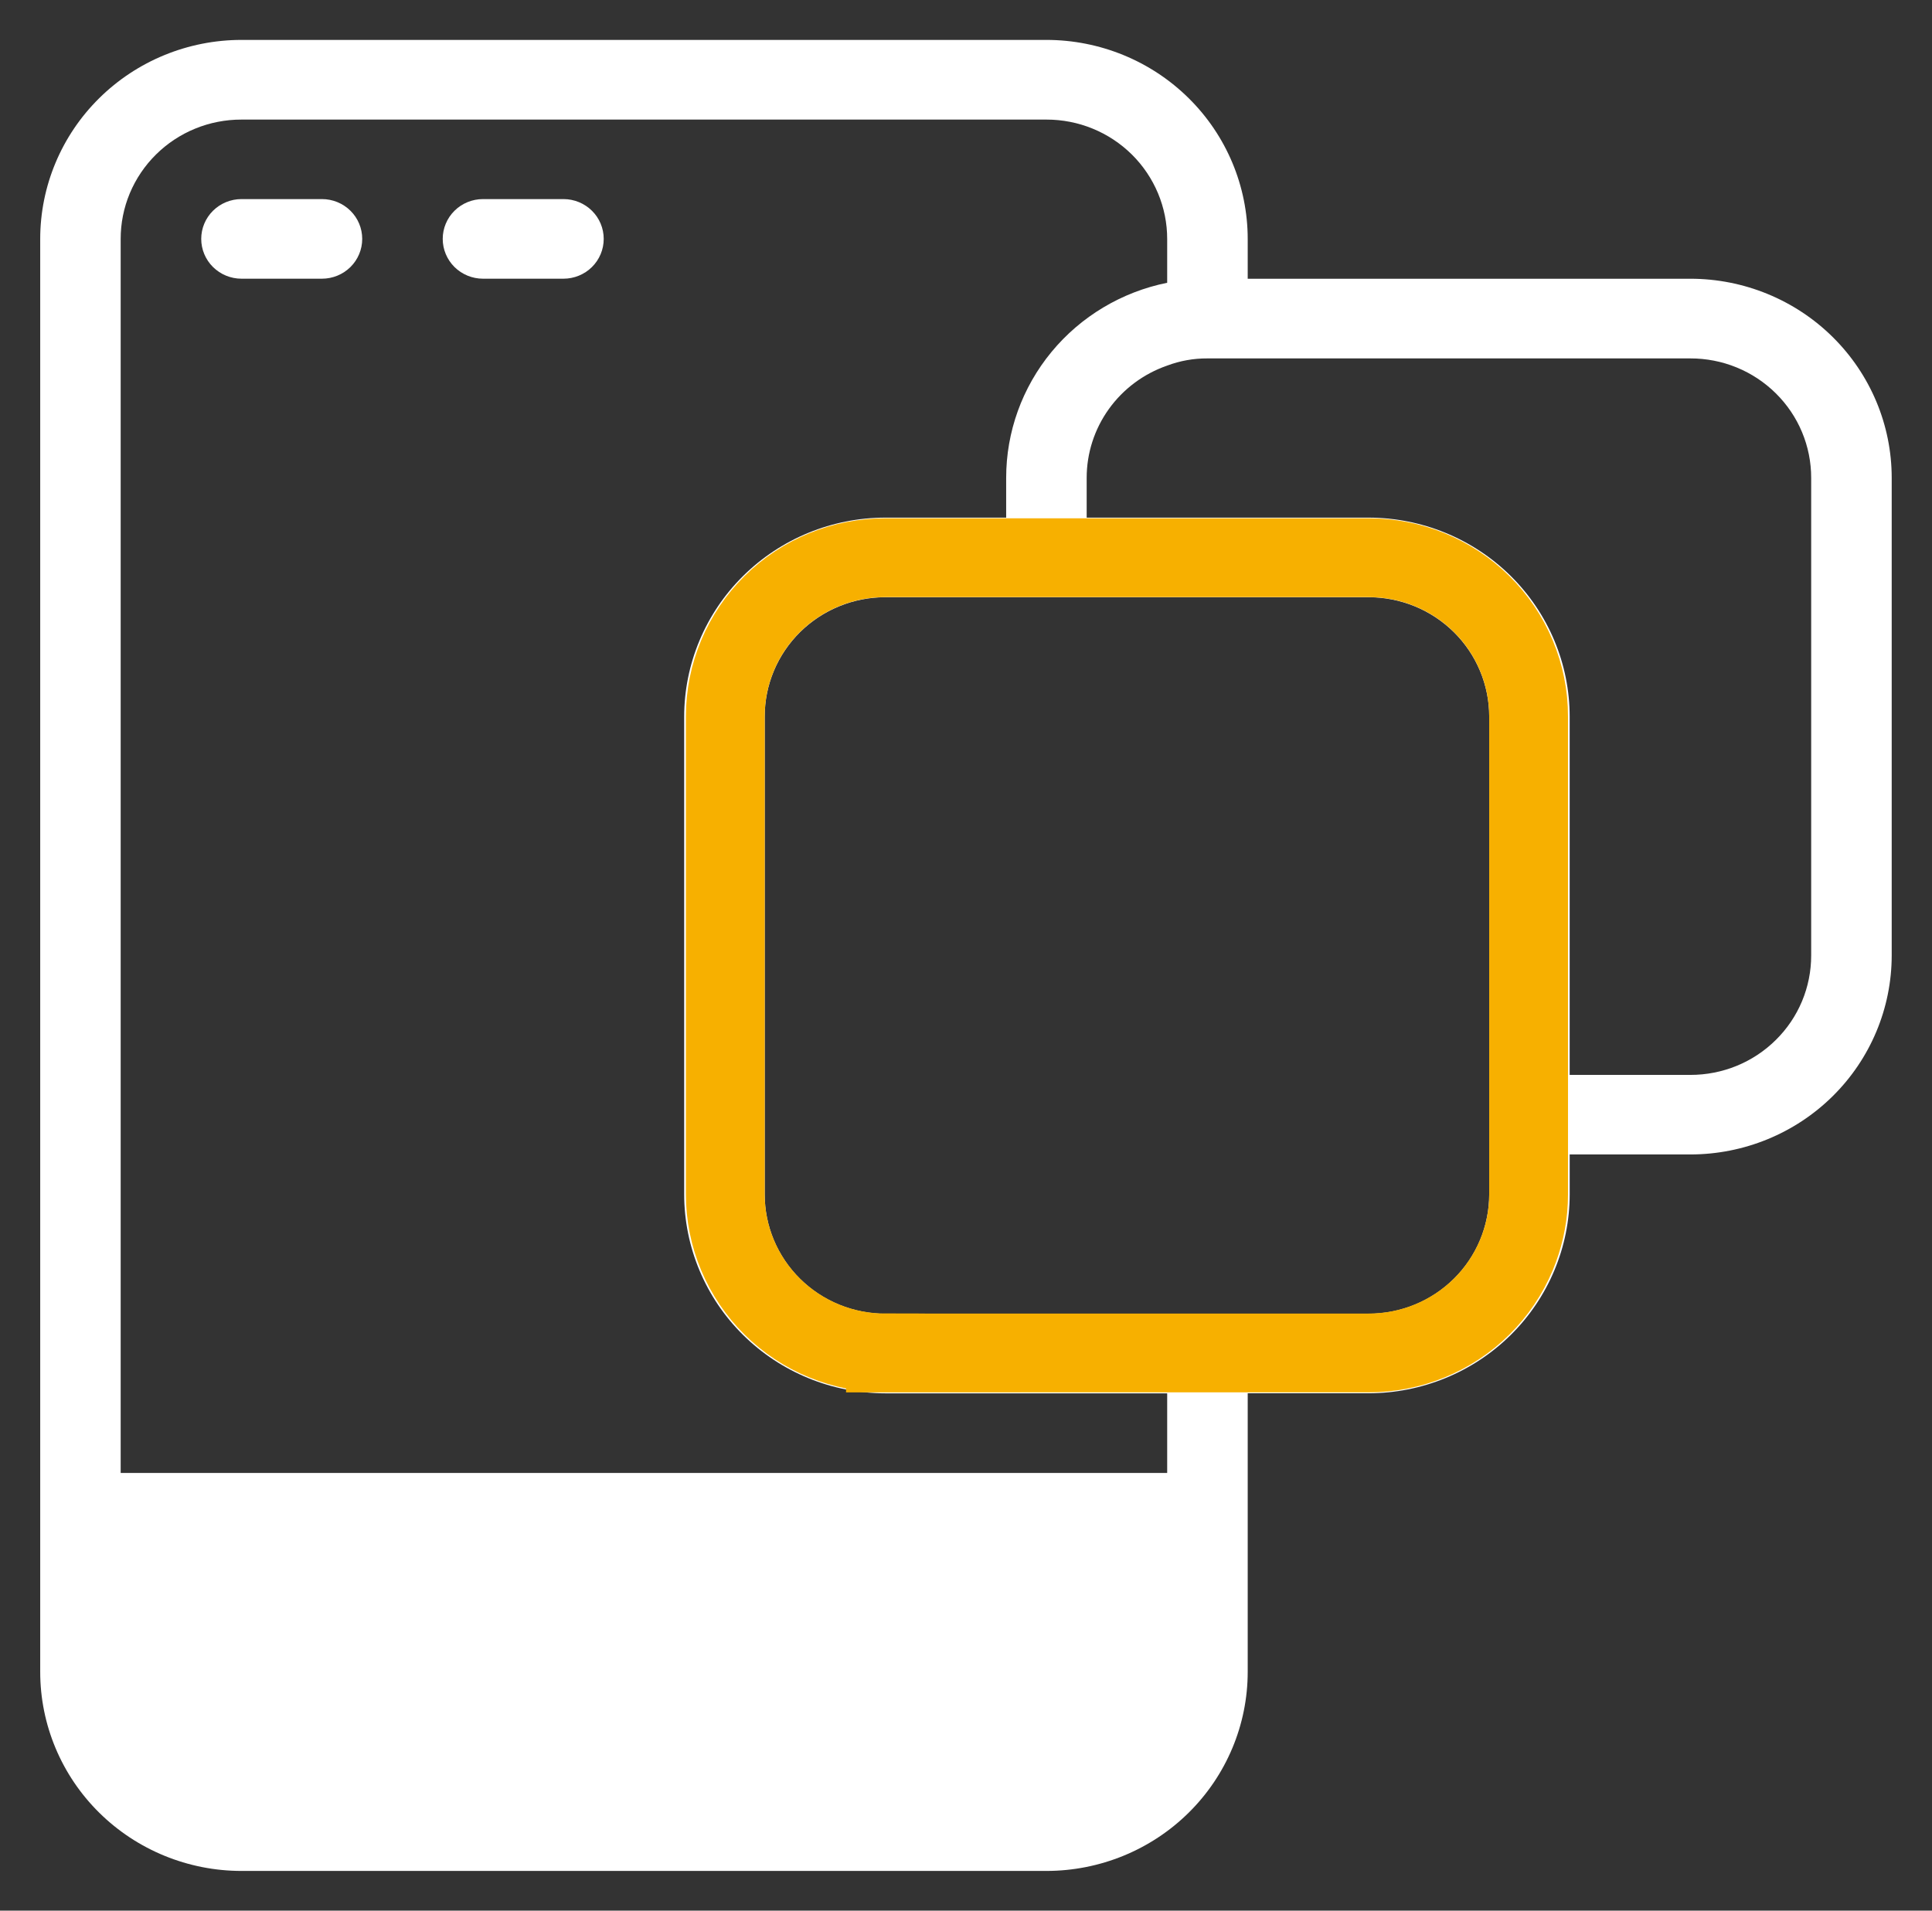 <svg width="91" height="90" viewBox="0 0 91 90" fill="none" xmlns="http://www.w3.org/2000/svg">
<rect x="0" y="0" width="91" height="90" fill="#333333" stroke="none"/>
<path d="M15.165 9.378H11.374C10.871 9.378 10.389 9.575 10.033 9.927C9.678 10.278 9.478 10.755 9.478 11.253C9.478 11.75 9.678 12.227 10.033 12.579C10.389 12.93 10.871 13.128 11.374 13.128H15.165C15.668 13.128 16.151 12.93 16.506 12.579C16.862 12.227 17.061 11.75 17.061 11.253C17.061 10.755 16.862 10.278 16.506 9.927C16.151 9.575 15.668 9.378 15.165 9.378Z" fill="white"/>
<path d="M26.541 9.378H22.749C22.246 9.378 21.764 9.575 21.408 9.927C21.053 10.278 20.853 10.755 20.853 11.253C20.853 11.75 21.053 12.227 21.408 12.579C21.764 12.93 22.246 13.128 22.749 13.128H26.541C27.043 13.128 27.526 12.93 27.881 12.579C28.237 12.227 28.436 11.75 28.436 11.253C28.436 10.755 28.237 10.278 27.881 9.927C27.526 9.575 27.043 9.378 26.541 9.378Z" fill="white"/>
<path d="M54.979 78.75C54.98 79.489 54.834 80.221 54.548 80.904C54.263 81.587 53.844 82.207 53.316 82.73C52.787 83.252 52.16 83.666 51.469 83.949C50.779 84.231 50.039 84.376 49.292 84.375H11.375C10.628 84.376 9.888 84.231 9.197 83.949C8.507 83.666 7.879 83.252 7.351 82.73C6.823 82.207 6.404 81.587 6.118 80.904C5.833 80.221 5.687 79.489 5.688 78.75V73.125H54.979V78.75Z" fill="white"/>
<path d="M49.289 1.88C51.803 1.881 54.214 2.869 55.991 4.627C57.769 6.385 58.768 8.769 58.769 11.255V13.13H79.622C82.136 13.131 84.547 14.119 86.324 15.877C88.102 17.635 89.101 20.019 89.102 22.505V45.005C89.101 47.491 88.102 49.876 86.324 51.634C84.547 53.392 82.136 54.379 79.622 54.38H73.935V56.255C73.934 58.741 72.935 61.126 71.157 62.884C69.38 64.641 66.969 65.629 64.456 65.63H58.769V78.755C58.768 81.241 57.769 83.626 55.991 85.384C54.214 87.142 51.803 88.129 49.289 88.13H11.372C8.859 88.129 6.448 87.141 4.671 85.384C2.893 83.626 1.894 81.241 1.894 78.755V11.255C1.895 8.769 2.893 6.385 4.671 4.627C6.448 2.869 8.859 1.881 11.372 1.88H49.289ZM11.371 5.633C10.624 5.632 9.884 5.776 9.193 6.059C8.503 6.341 7.876 6.756 7.348 7.278C6.819 7.801 6.4 8.422 6.114 9.104C5.829 9.787 5.683 10.519 5.684 11.258V69.383H54.976V65.633H41.704C39.191 65.632 36.78 64.644 35.003 62.886C33.225 61.128 32.227 58.744 32.226 56.258V33.758C32.227 31.272 33.225 28.888 35.003 27.13C36.78 25.372 39.191 24.384 41.704 24.383H47.392V22.508C47.391 20.347 48.146 18.251 49.528 16.577C50.91 14.903 52.835 13.752 54.976 13.32V11.258C54.977 10.519 54.829 9.787 54.544 9.104C54.258 8.422 53.84 7.801 53.312 7.278C52.783 6.756 52.156 6.341 51.466 6.059C50.775 5.776 50.035 5.632 49.288 5.633H11.371ZM41.706 28.133C40.959 28.132 40.219 28.276 39.528 28.559C38.838 28.841 38.21 29.256 37.682 29.778C37.153 30.301 36.735 30.922 36.449 31.605C36.164 32.287 36.018 33.019 36.019 33.758V56.258C36.018 56.997 36.164 57.728 36.449 58.411C36.735 59.094 37.153 59.715 37.682 60.237C38.21 60.76 38.838 61.175 39.528 61.457C40.219 61.739 40.959 61.884 41.706 61.883H64.456C65.203 61.884 65.943 61.739 66.634 61.457C67.324 61.175 67.951 60.76 68.48 60.237C69.008 59.715 69.426 59.094 69.712 58.411C69.997 57.728 70.144 56.997 70.144 56.258V33.758C70.145 33.019 69.997 32.287 69.712 31.605C69.427 30.922 69.008 30.301 68.48 29.778C67.951 29.256 67.324 28.841 66.634 28.559C65.943 28.276 65.203 28.132 64.456 28.133H41.706ZM56.871 16.883C56.224 16.879 55.581 16.994 54.976 17.221C53.868 17.605 52.908 18.32 52.228 19.268C51.549 20.215 51.184 21.347 51.184 22.508V24.383H64.454C66.968 24.384 69.379 25.372 71.156 27.13C72.934 28.888 73.933 31.272 73.934 33.758V50.633H79.621C80.368 50.634 81.108 50.489 81.799 50.207C82.489 49.925 83.116 49.51 83.644 48.987C84.173 48.465 84.593 47.845 84.878 47.162C85.163 46.479 85.31 45.747 85.309 45.008V22.508C85.31 21.769 85.163 21.037 84.878 20.355C84.593 19.672 84.173 19.051 83.644 18.528C83.116 18.006 82.489 17.591 81.799 17.309C81.108 17.026 80.368 16.882 79.621 16.883H56.871Z" fill="white"/>
<path d="M64.456 26.27V26.27C65.443 26.27 66.422 26.459 67.335 26.833C68.25 27.207 69.083 27.757 69.785 28.451C70.487 29.145 71.044 29.971 71.424 30.881C71.804 31.79 72.001 32.765 71.999 33.75V56.247L71.991 56.616C71.949 57.476 71.757 58.323 71.424 59.119C71.044 60.029 70.487 60.855 69.785 61.549C69.083 62.243 68.25 62.793 67.335 63.167C66.422 63.541 65.443 63.731 64.456 63.73L41.706 63.731V63.73C40.718 63.731 39.739 63.541 38.826 63.167C37.911 62.793 37.078 62.243 36.377 61.549C35.675 60.855 35.117 60.029 34.737 59.119C34.356 58.209 34.161 57.233 34.163 56.247V33.75C34.162 32.765 34.357 31.79 34.737 30.881C35.117 29.971 35.675 29.145 36.377 28.451C37.078 27.757 37.911 27.207 38.826 26.833C39.739 26.459 40.718 26.27 41.706 26.27V26.27H64.456Z" stroke="#F7B000" stroke-width="3.712"/>
</svg>
